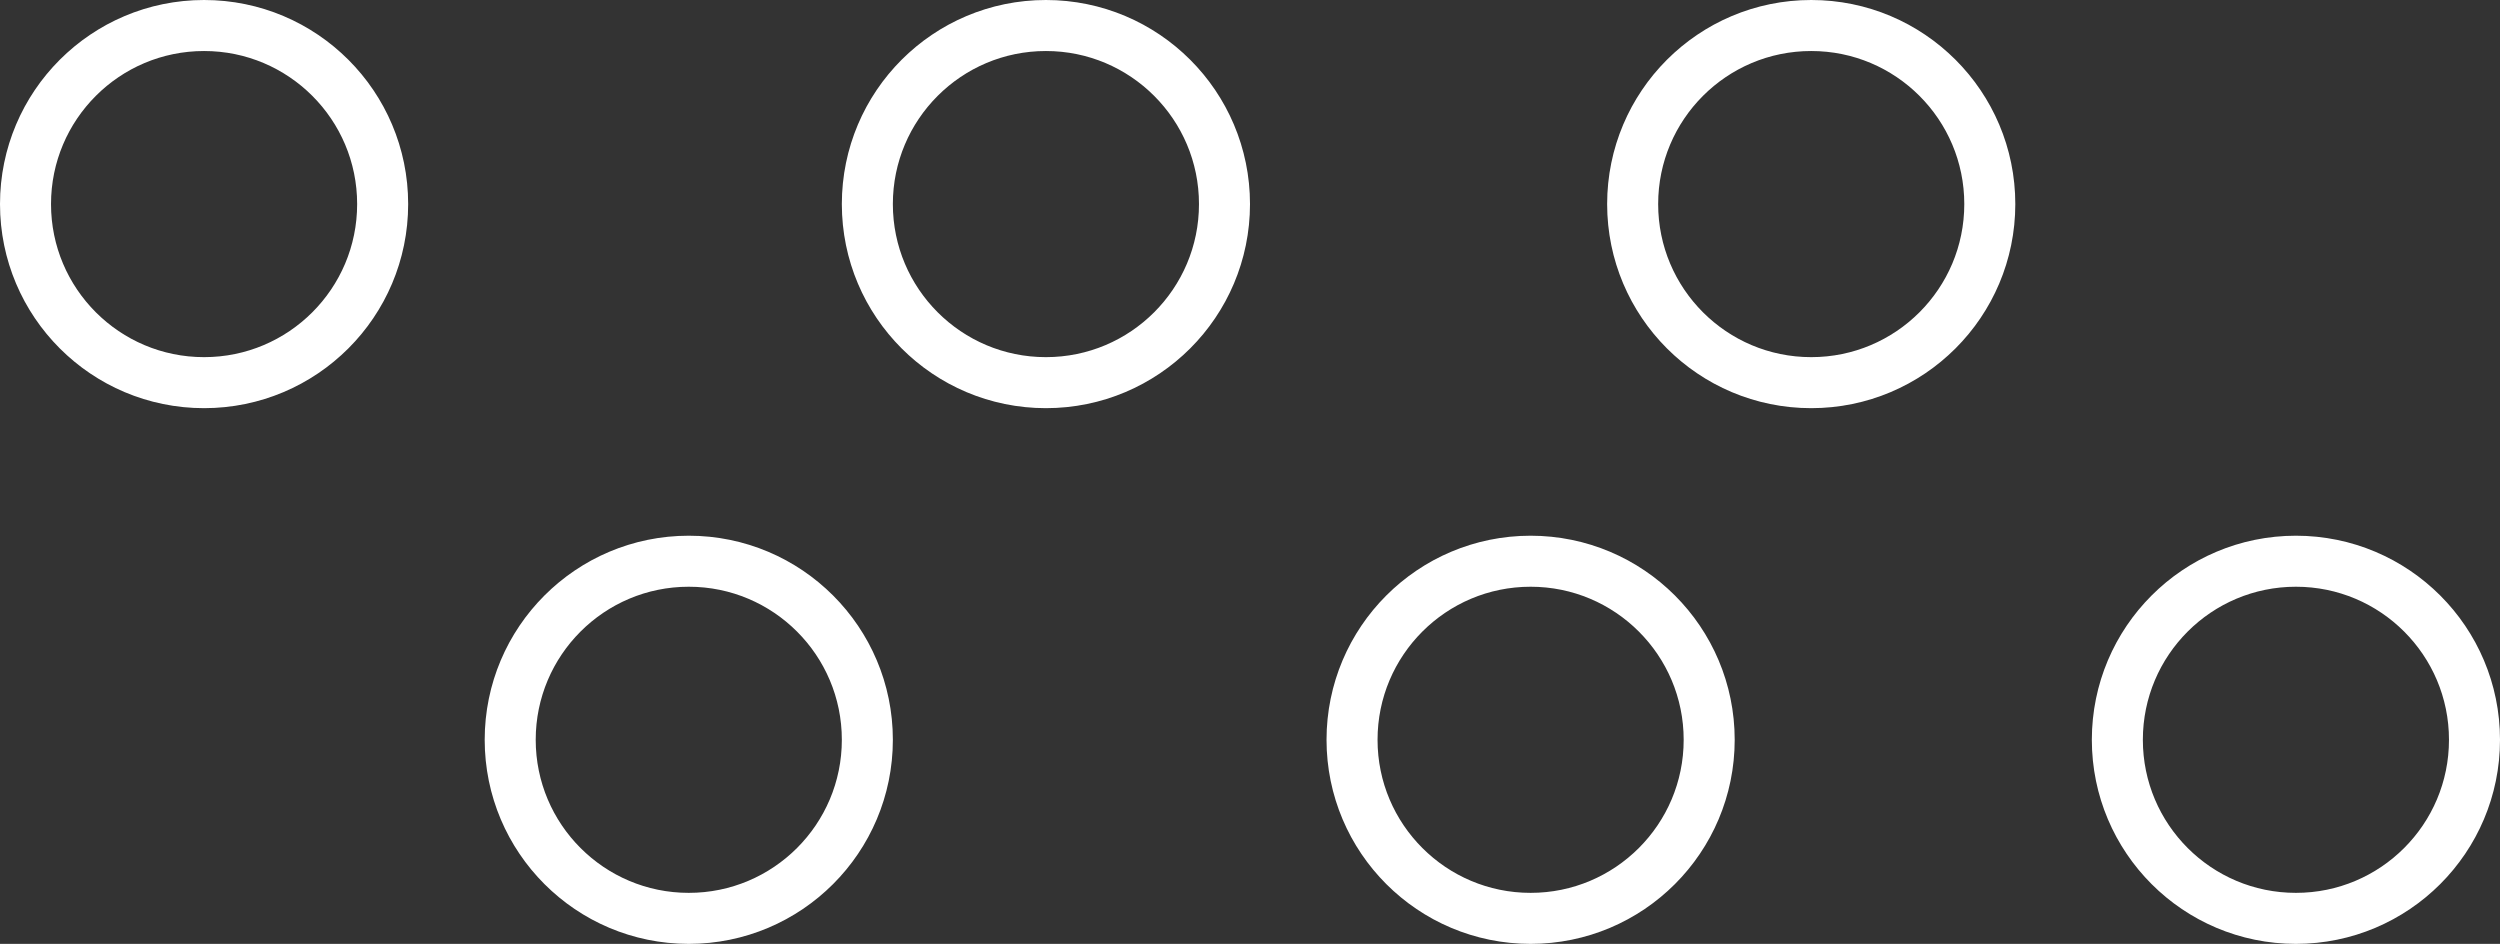 <?xml version="1.0" encoding="UTF-8"?> <svg xmlns="http://www.w3.org/2000/svg" width="98" height="37" viewBox="0 0 98 37" fill="none"><rect x="0" y="0" width="98" height="37" fill="#333333" stroke="none"/> <circle cx="8" cy="8" r="7" stroke="white" stroke-width="2"></circle> <circle cx="41" cy="8" r="7" stroke="white" stroke-width="2"></circle> <circle cx="71" cy="8" r="7" stroke="white" stroke-width="2"></circle> <circle cx="27" cy="29" r="7" stroke="white" stroke-width="2"></circle> <circle cx="60" cy="29" r="7" stroke="white" stroke-width="2"></circle> <circle cx="90" cy="29" r="7" stroke="white" stroke-width="2"></circle> </svg> 